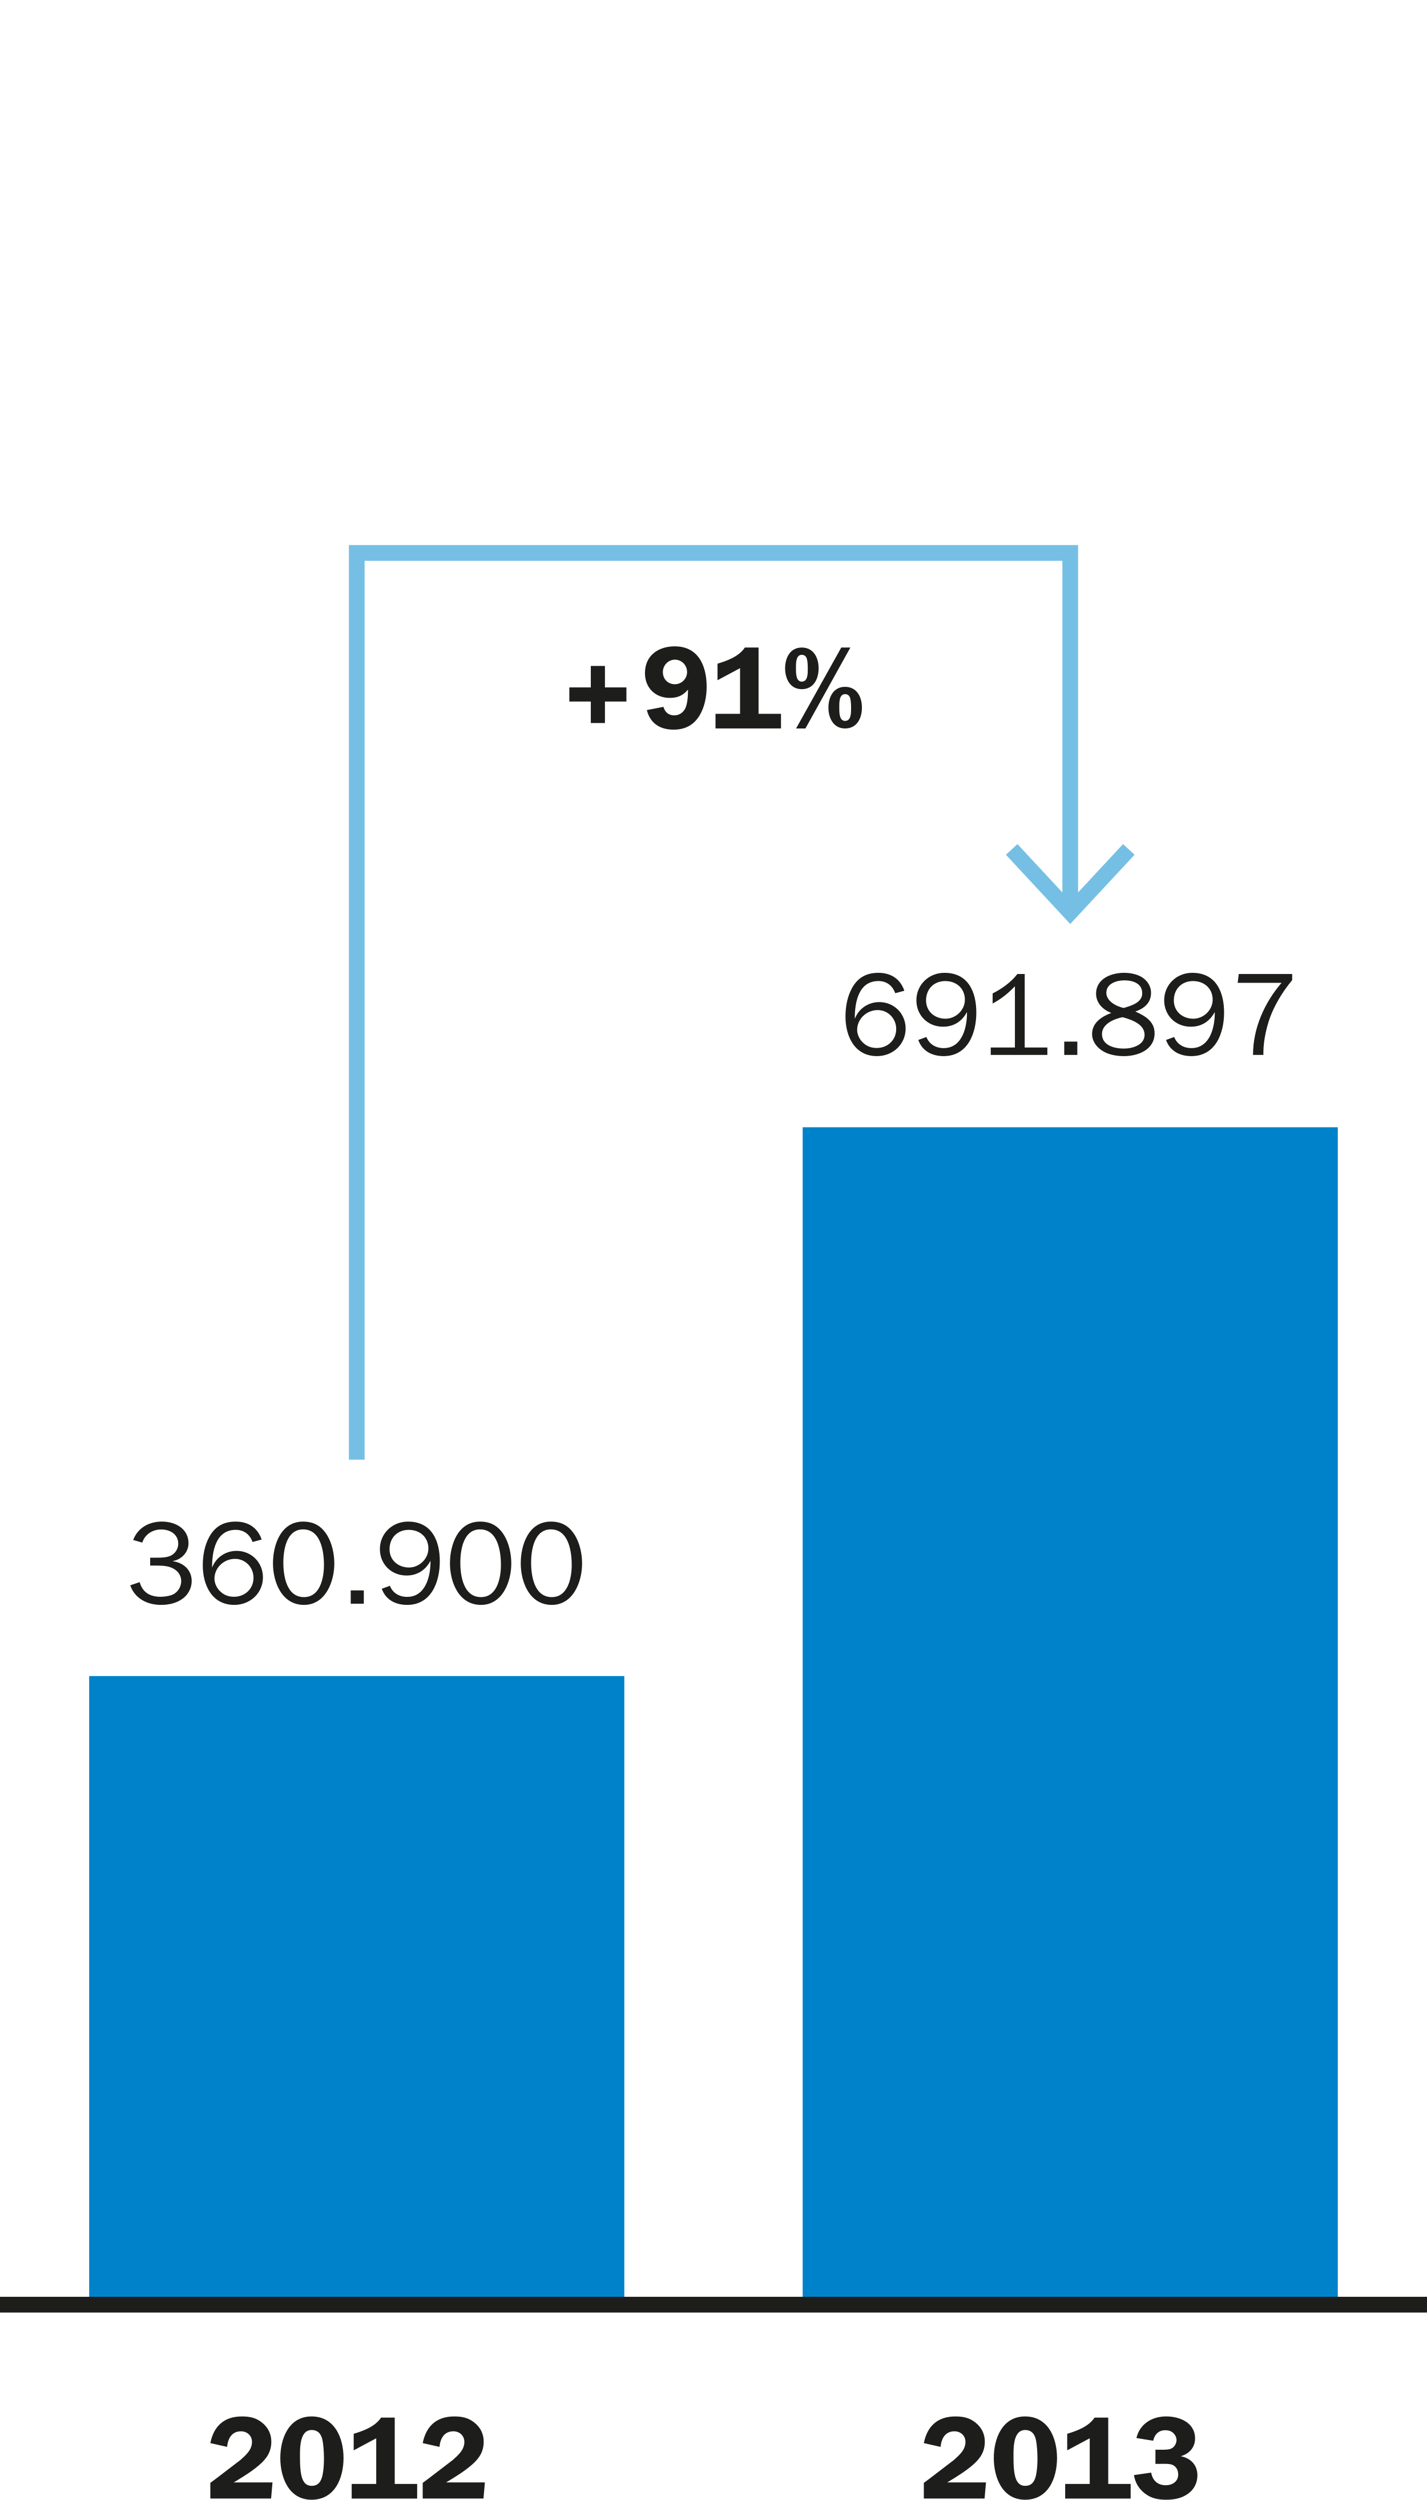 <?xml version="1.0" encoding="utf-8"?>
<!-- Generator: Adobe Illustrator 16.0.0, SVG Export Plug-In . SVG Version: 6.00 Build 0)  -->
<!DOCTYPE svg PUBLIC "-//W3C//DTD SVG 1.1//EN" "http://www.w3.org/Graphics/SVG/1.1/DTD/svg11.dtd">
<svg version="1.1" id="Layer_1" xmlns="http://www.w3.org/2000/svg" xmlns:xlink="http://www.w3.org/1999/xlink" x="0px" y="0px"
	 width="90.709px" height="158.87px" viewBox="0 0 90.709 158.87" enable-background="new 0 0 90.709 158.87" xml:space="preserve">
<rect x="5.669" y="106.52" fill="#0082CA" width="34.016" height="39.951"/>
<rect x="51.023" y="71.642" fill="#0082CA" width="34.016" height="74.829"/>
<g>
	<defs>
		<rect id="SVGID_1_" y="34.642" width="90.709" height="124.229"/>
	</defs>
	<clipPath id="SVGID_2_">
		<use xlink:href="#SVGID_1_"  overflow="visible"/>
	</clipPath>
	<path clip-path="url(#SVGID_2_)" fill="#1D1D1B" d="M30.822,157.769h-2.467l0.165-0.098c0.503-0.308,1.013-0.622,1.455-1.006
		c0.479-0.411,0.772-0.84,0.772-1.492c0-0.487-0.21-0.907-0.592-1.207c-0.382-0.308-0.787-0.391-1.275-0.391
		c-1.125,0-1.792,0.607-2.01,1.695l1.065,0.24c0.053-0.525,0.293-0.99,0.885-0.99c0.39,0,0.698,0.277,0.698,0.675
		c0,0.502-0.39,0.84-0.735,1.148l-1.53,1.17l-0.383,0.285v0.997h3.862L30.822,157.769z M22.483,155.729l1.432-0.765v2.902h-1.56
		v0.93h4.162v-0.93h-1.425v-4.216h-0.869c-0.383,0.57-1.095,0.833-1.74,1.028V155.729z M19.812,154.438
		c0.406,0,0.608,0.263,0.683,0.63c0.075,0.36,0.098,0.84,0.098,1.201c0,0.33-0.023,0.712-0.09,1.035
		c-0.083,0.382-0.255,0.682-0.691,0.682c-0.405,0-0.577-0.307-0.653-0.66c-0.082-0.359-0.09-0.741-0.09-1.116
		C19.069,155.668,19.017,154.438,19.812,154.438 M19.805,158.87c1.485,0,2.032-1.38,2.032-2.654c0-1.275-0.562-2.641-2.032-2.641
		c-1.448,0-1.987,1.402-1.987,2.641C17.818,157.453,18.357,158.87,19.805,158.87 M17.322,157.769h-2.467l0.165-0.098
		c0.503-0.308,1.013-0.622,1.455-1.006c0.48-0.411,0.772-0.84,0.772-1.492c0-0.487-0.21-0.907-0.592-1.207
		c-0.382-0.308-0.787-0.391-1.275-0.391c-1.125,0-1.792,0.607-2.01,1.695l1.065,0.24c0.053-0.525,0.293-0.99,0.885-0.99
		c0.39,0,0.698,0.277,0.698,0.675c0,0.502-0.39,0.84-0.735,1.148l-1.53,1.17l-0.383,0.285v0.997h3.862L17.322,157.769z"/>
	<path clip-path="url(#SVGID_2_)" fill="#1D1D1B" d="M73.447,155.691v0.899h0.24c0.225,0,0.607-0.023,0.816,0.052
		c0.264,0.098,0.391,0.353,0.391,0.623c0,0.458-0.383,0.683-0.795,0.683c-0.51,0-0.84-0.308-0.922-0.803l-1.096,0.158
		c0.075,0.479,0.314,0.877,0.697,1.169c0.404,0.314,0.848,0.397,1.35,0.397c0.495,0,0.975-0.083,1.381-0.375
		c0.389-0.27,0.606-0.696,0.606-1.17c0-0.66-0.42-1.088-1.034-1.215v-0.015c0.518-0.15,0.885-0.554,0.885-1.117
		c0-1.005-0.968-1.403-1.838-1.403c-0.892,0-1.68,0.473-1.89,1.373l1.065,0.172c0.09-0.396,0.345-0.668,0.772-0.668
		c0.181,0,0.367,0.045,0.502,0.174c0.12,0.112,0.21,0.277,0.21,0.449c0,0.196-0.105,0.391-0.262,0.503
		c-0.165,0.113-0.428,0.113-0.623,0.113H73.447z M67.838,155.729l1.432-0.765v2.902h-1.561v0.93h4.162v-0.93h-1.425v-4.216h-0.869
		c-0.383,0.57-1.095,0.833-1.739,1.028V155.729z M65.166,154.438c0.406,0,0.608,0.263,0.684,0.63c0.074,0.36,0.098,0.84,0.098,1.201
		c0,0.33-0.023,0.712-0.09,1.035c-0.083,0.382-0.256,0.682-0.691,0.682c-0.404,0-0.576-0.307-0.652-0.66
		c-0.082-0.359-0.09-0.741-0.09-1.116C64.424,155.668,64.371,154.438,65.166,154.438 M65.159,158.87c1.485,0,2.032-1.38,2.032-2.654
		c0-1.275-0.562-2.641-2.032-2.641c-1.448,0-1.987,1.402-1.987,2.641C63.172,157.453,63.711,158.87,65.159,158.87 M62.676,157.769
		h-2.467l0.165-0.098c0.503-0.308,1.013-0.622,1.455-1.006c0.479-0.411,0.772-0.84,0.772-1.492c0-0.487-0.211-0.907-0.592-1.207
		c-0.383-0.308-0.787-0.391-1.275-0.391c-1.125,0-1.792,0.607-2.01,1.695l1.064,0.24c0.053-0.525,0.293-0.99,0.885-0.99
		c0.391,0,0.698,0.277,0.698,0.675c0,0.502-0.39,0.84-0.735,1.148l-1.529,1.17l-0.383,0.285v0.997h3.861L62.676,157.769z"/>
	<path clip-path="url(#SVGID_2_)" fill="#1D1D1B" d="M35.074,101.504c-1.11,0-1.313-1.342-1.313-2.189
		c0-0.804,0.195-2.116,1.253-2.116c1.133,0,1.328,1.403,1.328,2.266C36.342,100.268,36.109,101.504,35.074,101.504 M35.074,101.998
		c1.373,0,1.927-1.484,1.927-2.624c0-0.6-0.135-1.26-0.442-1.778c-0.352-0.592-0.84-0.892-1.545-0.892
		c-1.418,0-1.912,1.485-1.912,2.655C33.103,100.544,33.656,101.998,35.074,101.998 M30.574,101.504c-1.11,0-1.313-1.342-1.313-2.189
		c0-0.804,0.195-2.116,1.253-2.116c1.133,0,1.328,1.403,1.328,2.266C31.842,100.268,31.61,101.504,30.574,101.504 M30.574,101.998
		c1.373,0,1.927-1.484,1.927-2.624c0-0.6-0.135-1.26-0.442-1.778c-0.352-0.592-0.84-0.892-1.545-0.892
		c-1.418,0-1.912,1.485-1.912,2.655C28.603,100.544,29.156,101.998,30.574,101.998 M26,99.622c-0.683,0-1.238-0.458-1.238-1.163
		c0-0.713,0.488-1.23,1.223-1.23c0.713,0,1.246,0.473,1.246,1.186C27.23,99.067,26.659,99.622,26,99.622 M24.268,100.972
		c0.247,0.705,0.877,1.026,1.612,1.026c1.546,0,2.077-1.469,2.077-2.766c0-1.307-0.509-2.528-2.024-2.528
		c-0.998,0-1.785,0.757-1.785,1.747c0,0.961,0.727,1.68,1.695,1.68c0.675,0,1.2-0.337,1.508-0.914h0.015
		c0.007,0.938-0.3,2.272-1.486,2.272c-0.495,0-0.915-0.24-1.095-0.705L24.268,100.972z M23.126,101.077h-0.832v0.847h0.832V101.077z
		 M19.324,101.504c-1.11,0-1.313-1.342-1.313-2.189c0-0.804,0.195-2.116,1.253-2.116c1.133,0,1.328,1.403,1.328,2.266
		C20.592,100.268,20.36,101.504,19.324,101.504 M19.324,101.998c1.373,0,1.927-1.484,1.927-2.624c0-0.6-0.134-1.26-0.441-1.778
		c-0.353-0.592-0.84-0.892-1.546-0.892c-1.417,0-1.912,1.485-1.912,2.655C17.353,100.544,17.907,101.998,19.324,101.998
		 M14.877,101.482c-0.315,0-0.608-0.09-0.84-0.309c-0.24-0.202-0.405-0.531-0.405-0.84c0-0.705,0.607-1.261,1.305-1.261
		c0.668,0,1.178,0.548,1.178,1.201C16.115,100.972,15.575,101.482,14.877,101.482 M16.632,97.844c-0.255-0.75-0.847-1.14-1.65-1.14
		c-0.758,0-1.305,0.3-1.673,0.96c-0.307,0.555-0.419,1.2-0.419,1.822c0,1.237,0.569,2.512,2.002,2.512
		c1.005,0,1.822-0.741,1.822-1.754c0-0.938-0.727-1.68-1.679-1.68c-0.683,0-1.298,0.412-1.539,1.034h-0.015
		c0-0.989,0.226-2.37,1.501-2.37c0.533,0,0.893,0.293,1.073,0.773L16.632,97.844z M10.041,99.501c0.345,0,0.728,0.03,1.028,0.218
		c0.277,0.165,0.45,0.442,0.45,0.766c0,0.338-0.188,0.668-0.488,0.833c-0.21,0.111-0.57,0.165-0.81,0.165
		c-0.675,0-1.155-0.264-1.342-0.932l-0.6,0.203c0.292,0.849,1.087,1.244,1.957,1.244c0.48,0,0.975-0.104,1.365-0.389
		c0.359-0.255,0.584-0.675,0.584-1.125c0-0.705-0.517-1.163-1.192-1.261v-0.015c0.548-0.09,0.99-0.562,0.99-1.125
		c0-0.93-0.839-1.38-1.687-1.38c-0.817,0-1.538,0.39-1.83,1.17l0.578,0.165c0.172-0.525,0.652-0.833,1.199-0.833
		c0.571,0,1.088,0.3,1.088,0.915c0,0.301-0.187,0.608-0.465,0.743c-0.248,0.12-0.555,0.135-0.825,0.135H9.545v0.502H10.041z"/>
	<path clip-path="url(#SVGID_2_)" fill="#1D1D1B" d="M80.309,67.046v-0.173c0-0.772,0.232-1.792,0.54-2.505
		c0.321-0.742,0.772-1.455,1.29-2.077v-0.389h-3.397l-0.067,0.561h2.789c-1.088,1.26-1.821,2.903-1.813,4.583H80.309z
		 M75.854,64.744c-0.682,0-1.238-0.458-1.238-1.163c0-0.713,0.488-1.23,1.223-1.23c0.713,0,1.246,0.473,1.246,1.186
		C77.084,64.189,76.514,64.744,75.854,64.744 M74.121,66.094c0.247,0.705,0.877,1.027,1.612,1.027c1.546,0,2.077-1.47,2.077-2.767
		c0-1.307-0.51-2.527-2.023-2.527c-0.998,0-1.785,0.756-1.785,1.747c0,0.96,0.727,1.679,1.694,1.679c0.675,0,1.2-0.337,1.509-0.914
		h0.014c0.008,0.938-0.299,2.273-1.485,2.273c-0.495,0-0.915-0.241-1.095-0.706L74.121,66.094z M70.326,63.093
		c0-0.585,0.652-0.787,1.141-0.787c0.547,0,1.14,0.188,1.14,0.825c0,0.592-0.712,0.795-1.185,0.93
		C70.957,63.956,70.326,63.633,70.326,63.093 M70.642,64.376c-0.615,0.233-1.222,0.615-1.222,1.35c0,0.488,0.352,0.908,0.771,1.125
		c0.359,0.195,0.84,0.271,1.245,0.271c0.907,0,1.957-0.405,1.957-1.455c0-0.757-0.606-1.102-1.222-1.38
		c0.569-0.195,0.996-0.555,0.996-1.186c0-0.435-0.246-0.803-0.621-1.02c-0.308-0.18-0.728-0.254-1.088-0.254
		c-0.826,0-1.785,0.374-1.785,1.326C69.674,63.753,70.116,64.181,70.642,64.376 M72.756,65.764c0,0.66-0.779,0.878-1.319,0.878
		c-0.585,0-1.388-0.195-1.388-0.923c0-0.645,0.758-0.96,1.305-1.072C71.909,64.796,72.756,65.081,72.756,65.764 M68.481,66.199
		h-0.832v0.847h0.832V66.199z M66.576,66.574h-1.439v-4.672h-0.465c-0.412,0.531-0.975,0.93-1.574,1.236v0.639
		c0.531-0.278,1.005-0.66,1.416-1.097v3.894h-1.536v0.472h3.599V66.574z M60.104,64.744c-0.683,0-1.238-0.458-1.238-1.163
		c0-0.713,0.487-1.23,1.224-1.23c0.711,0,1.244,0.473,1.244,1.186C61.334,64.189,60.764,64.744,60.104,64.744 M58.373,66.094
		c0.246,0.705,0.875,1.027,1.611,1.027c1.545,0,2.077-1.47,2.077-2.767c0-1.307-0.509-2.527-2.024-2.527
		c-0.998,0-1.785,0.756-1.785,1.747c0,0.96,0.727,1.679,1.694,1.679c0.675,0,1.201-0.337,1.509-0.914h0.014
		c0.009,0.938-0.299,2.273-1.484,2.273c-0.495,0-0.916-0.241-1.096-0.706L58.373,66.094z M55.731,66.604
		c-0.315,0-0.606-0.091-0.84-0.309c-0.24-0.202-0.405-0.532-0.405-0.84c0-0.705,0.607-1.26,1.305-1.26
		c0.668,0,1.178,0.547,1.178,1.2C56.969,66.094,56.43,66.604,55.731,66.604 M57.486,62.966c-0.255-0.75-0.848-1.139-1.65-1.139
		c-0.756,0-1.305,0.299-1.672,0.959c-0.307,0.555-0.42,1.2-0.42,1.822c0,1.237,0.569,2.513,2.002,2.513
		c1.006,0,1.822-0.742,1.822-1.755c0-0.938-0.727-1.679-1.68-1.679c-0.682,0-1.297,0.41-1.537,1.033h-0.016
		c0-0.989,0.226-2.37,1.5-2.37c0.533,0,0.894,0.292,1.073,0.773L57.486,62.966z"/>
	<path clip-path="url(#SVGID_2_)" fill="#1D1D1B" d="M53.717,46.297c0.758,0,1.072-0.651,1.072-1.326c0-0.676-0.322-1.32-1.072-1.32
		c-0.742,0-1.057,0.66-1.057,1.32C52.66,45.63,52.975,46.297,53.717,46.297 M50.964,43.8c0.758,0,1.072-0.651,1.072-1.326
		c0-0.677-0.322-1.32-1.072-1.32c-0.742,0-1.058,0.659-1.058,1.32C49.906,43.133,50.222,43.8,50.964,43.8 M53.717,44.115
		c0.18,0,0.285,0.105,0.33,0.27C54.092,44.565,54.1,44.812,54.1,45c0,0.278,0.016,0.818-0.383,0.818
		c-0.383,0-0.367-0.585-0.367-0.848C53.35,44.7,53.326,44.115,53.717,44.115 M50.604,46.297h0.594l2.857-5.144h-0.578L50.604,46.297
		z M50.964,41.617c0.181,0,0.286,0.105,0.331,0.271c0.045,0.18,0.052,0.428,0.052,0.615c0,0.277,0.015,0.818-0.383,0.818
		c-0.383,0-0.368-0.586-0.368-0.848C50.596,42.202,50.574,41.617,50.964,41.617 M45.61,43.231l1.432-0.766v2.902h-1.56v0.929h4.163
		v-0.929h-1.426v-4.215H47.35c-0.383,0.57-1.095,0.833-1.74,1.028V43.231z M42.902,41.925c0.435,0,0.773,0.353,0.773,0.788
		c0,0.42-0.345,0.773-0.773,0.773c-0.443,0-0.766-0.323-0.766-0.773C42.136,42.285,42.474,41.925,42.902,41.925 M41.117,45.128
		c0.21,0.839,0.832,1.244,1.695,1.244c0.72,0,1.268-0.27,1.65-0.891c0.33-0.541,0.457-1.209,0.457-1.838
		c0-1.313-0.517-2.565-2.025-2.565c-1.05,0-1.897,0.584-1.897,1.702c0,0.93,0.652,1.575,1.582,1.575c0.481,0,0.848-0.15,1.156-0.532
		c0,0.464-0.045,0.974-0.195,1.237c-0.143,0.255-0.39,0.405-0.683,0.405c-0.353,0-0.593-0.202-0.683-0.541L41.117,45.128z
		 M37.555,42.323v1.365H36.19v0.898h1.365v1.365h0.899v-1.365h1.365v-0.898h-1.365v-1.365H37.555z"/>
	<polyline clip-path="url(#SVGID_2_)" fill="none" stroke="#76BFE4" points="68.031,57.989 68.031,35.142 22.678,35.142 
		22.678,92.771 	"/>
</g>
<polyline fill="none" stroke="#76BFE4" points="71.755,53.984 68.031,57.989 64.309,53.984 "/>
<g>
	<defs>
		<rect id="SVGID_3_" y="34.642" width="90.709" height="124.229"/>
	</defs>
	<clipPath id="SVGID_4_">
		<use xlink:href="#SVGID_3_"  overflow="visible"/>
	</clipPath>
	<line clip-path="url(#SVGID_4_)" fill="none" stroke="#1D1D1B" x1="0" y1="146.472" x2="90.709" y2="146.472"/>
</g>
</svg>
